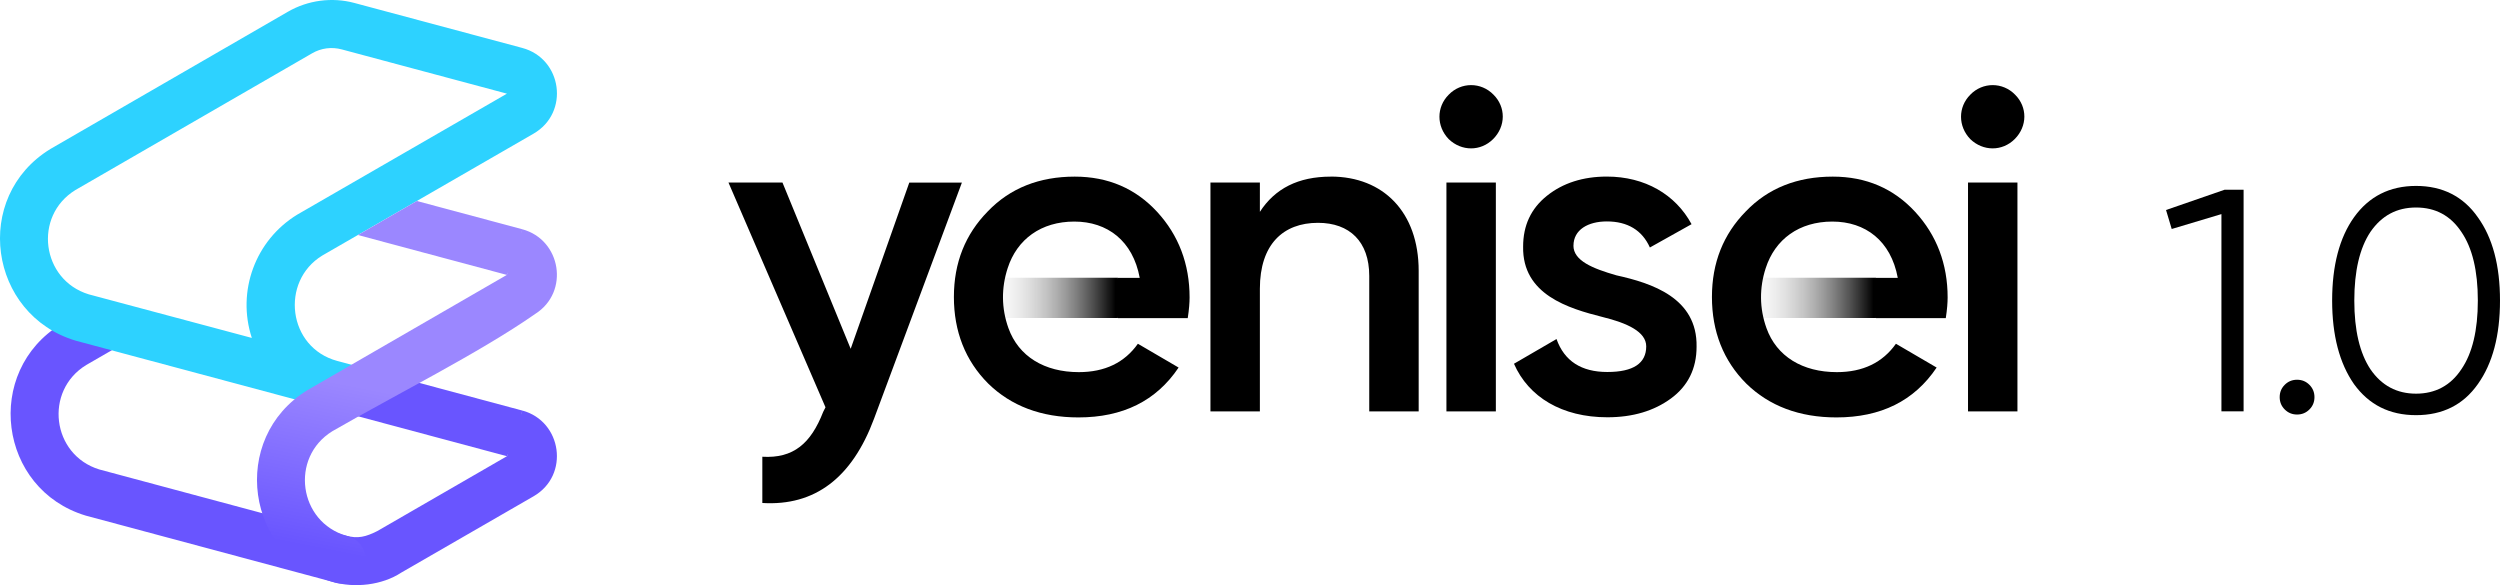 <?xml version="1.0" encoding="UTF-8"?> <svg xmlns="http://www.w3.org/2000/svg" xmlns:xlink="http://www.w3.org/1999/xlink" id="_Слой_2" data-name="Слой 2" viewBox="0 0 518.9 121.45"><defs><style> .cls-1 { fill: url(#_Безымянный_градиент_151); } .cls-1, .cls-2, .cls-3, .cls-4, .cls-5, .cls-6, .cls-7 { fill-rule: evenodd; } .cls-3 { fill: #6955ff; } .cls-4 { fill: #2dd2ff; } .cls-5 { fill: url(#_Безымянный_градиент_27); } .cls-6 { fill: url(#_Безымянный_градиент_35); } .cls-7 { fill: url(#_Безымянный_градиент_151-2); } </style><linearGradient id="_Безымянный_градиент_151" data-name="Безымянный градиент 151" x1="360.9" y1="61.83" x2="388.9" y2="61.83" gradientUnits="userSpaceOnUse"><stop offset="0" stop-color="#fff" stop-opacity="0"></stop><stop offset="1" stop-color="#000"></stop></linearGradient><linearGradient id="_Безымянный_градиент_151-2" data-name="Безымянный градиент 151" x1="203.56" x2="231.56" xlink:href="#_Безымянный_градиент_151"></linearGradient><linearGradient id="_Безымянный_градиент_35" data-name="Безымянный градиент 35" x1="83.61" y1="82.01" x2="76.89" y2="116.04" gradientUnits="userSpaceOnUse"><stop offset="0" stop-color="#9b87ff"></stop><stop offset="1" stop-color="#6955ff"></stop></linearGradient><linearGradient id="_Безымянный_градиент_27" data-name="Безымянный градиент 27" x1="145.87" y1="49.39" x2="146.37" y2="49.39" gradientUnits="userSpaceOnUse"><stop offset="0" stop-color="#9b87ff"></stop><stop offset="1" stop-color="#9b87ff"></stop></linearGradient></defs><g id="_Слой_1-2" data-name="Слой 1"><g><path class="cls-2" d="M276.22,36.66c-6.75,0-11.59,2.47-14.72,7.31v-6.08h-10.26v47.5h10.26v-25.46c0-9.22,4.84-13.68,12.06-13.68,6.56,0,10.64,3.89,10.64,11.02v28.12h10.26v-29.17c0-12.16-7.32-19.57-18.24-19.57Z"></path><path class="cls-2" d="M309.91,28.87c2.66-2.66,2.66-6.65.09-9.21-2.57-2.66-6.75-2.66-9.31,0-2.56,2.56-2.56,6.55,0,9.21,2.66,2.57,6.65,2.57,9.22,0h0ZM310.48,85.39v-47.5h-10.26v47.5h10.26Z"></path><path class="cls-2" d="M418.17,28.87c2.66-2.66,2.66-6.65.09-9.21-2.57-2.66-6.75-2.66-9.31,0-2.56,2.56-2.56,6.55,0,9.21,2.66,2.57,6.65,2.57,9.22,0h0ZM418.74,85.39v-47.5h-10.26v47.5h10.26Z"></path><path class="cls-2" d="M326.59,51c0-3.33,3.04-5.04,6.93-5.04,4.28,0,7.32,1.81,8.93,5.41l8.65-4.84c-3.33-6.17-9.69-9.88-17.58-9.88-4.94,0-9.12,1.33-12.44,3.99-3.33,2.66-4.94,6.18-4.94,10.54-.19,9.98,9.41,12.83,16.53,14.63,5.04,1.24,9.02,3.04,9.02,6.08,0,3.51-2.66,5.32-8.07,5.32s-8.93-2.28-10.55-6.84l-8.83,5.13c3.04,6.93,9.98,11.11,19.38,11.11,5.32,0,9.69-1.33,13.2-3.9,3.51-2.57,5.32-6.18,5.32-10.74.19-10.16-9.31-13.2-16.63-14.82-4.94-1.42-8.93-3.04-8.93-6.17Z"></path><path class="cls-2" d="M176.56,72.38l-14.15-34.49h-11.21l20.14,46.65-.48.95c-2.56,6.56-6.17,9.69-12.63,9.31v9.6c10.92.66,18.62-5.23,23.18-17.48l18.24-49.02h-10.92l-12.16,34.49Z"></path><g><path class="cls-1" d="M389.37,66.01l.3-4.18-.3-4.18h-28.04c-.59,2.77-.58,5.59.08,8.36h27.96Z"></path><path class="cls-2" d="M403.87,66.01c.28-1.81.38-3.23.38-4.28,0-6.93-2.28-12.92-6.74-17.76-4.47-4.84-10.17-7.31-17.1-7.31-7.32,0-13.4,2.37-18.05,7.22-4.66,4.75-7.03,10.64-7.03,17.77s2.37,13.21,7.12,17.96c4.75,4.65,11.02,7.03,18.72,7.03,9.21,0,16.15-3.42,20.8-10.35l-8.45-4.94c-2.76,3.9-6.84,5.89-12.26,5.89-7.1,0-12.51-3.24-14.62-9.16-1.46-4.1-1.48-8.33-.15-12.42,1.95-6.03,6.96-9.67,13.83-9.67s12.16,3.99,13.58,11.68h-4.53v8.36h14.5Z"></path></g><g><path class="cls-7" d="M232.03,66.01l.3-4.18-.3-4.18h-28.04c-.59,2.77-.58,5.59.08,8.36h27.96Z"></path><path class="cls-2" d="M246.53,66.01c.28-1.81.38-3.23.38-4.28,0-6.93-2.28-12.92-6.74-17.76-4.47-4.84-10.17-7.31-17.1-7.31-7.32,0-13.4,2.37-18.05,7.22-4.66,4.75-7.03,10.64-7.03,17.77s2.37,13.21,7.12,17.96c4.75,4.65,11.02,7.03,18.72,7.03,9.21,0,16.15-3.42,20.8-10.35l-8.45-4.94c-2.76,3.9-6.84,5.89-12.26,5.89-7.1,0-12.51-3.24-14.62-9.16-1.46-4.1-1.48-8.33-.15-12.42,1.95-6.03,6.96-9.67,13.83-9.67s12.16,3.99,13.58,11.68h-4.53v8.36h14.5Z"></path></g></g><g><path class="cls-3" d="M29.59,69.01l-11.69,6.75c-8.8,5.36-7.16,18.66,2.71,21.68l51.06,13.7c2.62.76,4.29.26,6.64-.91l26.91-15.54,3.19-9.48c8.24,2.22,9.89,13.44,2.34,17.8l-27.46,15.84c-3.97,2.62-9.72,3.26-14.25,1.92l-51.21-13.74C-.36,101.57-3.46,77.1,12.71,67.26l3.3-1.91,13.58,3.66Z"></path><polygon class="cls-3" points="105.21 94.69 67.34 84.54 79.99 77.59 108.39 85.21 107.55 90.3 105.21 94.69"></polygon><path class="cls-4" d="M70.01,74.92l9.98,2.67-7.75,4.26-4.9,2.69-51.59-13.82c-18.1-5.37-21.6-29.86-5.25-39.82L59.77,2.43c4.14-2.39,9.15-3.06,13.77-1.82l34.86,9.34c8.29,2.22,9.89,13.44,2.33,17.8l-43.84,25.29c-8.79,5.37-7.17,19.12,3.12,21.88h0ZM52.27,70.14c-3.17-9.68.72-20.28,9.44-25.6l43.51-25.1-34.26-9.18c-2.11-.57-4.3-.29-6.19.81L15.64,39.45c-8.79,5.42-7.03,18.64,2.77,21.64l33.86,9.05Z"></path><path class="cls-6" d="M71.96,111.23c2.24.49,3.92,2.49,3.92,4.88,0,3.44-3.4,5.82-6.6,4.74-18.32-5.2-21.8-29.9-5.44-39.89l41.36-23.9,3.19-9.48c8.08,2.16,9.89,13.02,2.71,17.57-11.39,7.98-29.53,17.08-42.13,24.36-8.84,5.46-7,18.85,2.98,21.71Z"></path><polygon class="cls-5" points="105.2 57.06 74.29 48.78 86.52 41.72 108.39 47.58 107.63 52.34 105.2 57.06"></polygon></g><g><path d="M449.58,43.59l12.16-4.21h3.94v46h-4.6v-40.94l-10.32,3.09-1.18-3.94Z"></path><path d="M480.39,82.43c0,1.01-.35,1.86-1.05,2.56s-1.56,1.05-2.56,1.05-1.86-.35-2.56-1.05c-.7-.7-1.05-1.55-1.05-2.56s.35-1.86,1.05-2.56,1.55-1.05,2.56-1.05,1.86.35,2.56,1.05c.7.7,1.05,1.56,1.05,2.56Z"></path><path d="M514.3,79.73c-3.02,4.29-7.3,6.44-12.82,6.44s-9.77-2.15-12.88-6.44c-3.02-4.34-4.54-10.12-4.54-17.35s1.51-13.03,4.54-17.28c3.11-4.34,7.41-6.51,12.88-6.51s9.8,2.17,12.82,6.51c3.07,4.25,4.6,10.01,4.6,17.28s-1.54,13.06-4.6,17.35ZM492.01,76.65c2.32,3.38,5.48,5.06,9.47,5.06s7.17-1.69,9.4-5.06c2.28-3.33,3.42-8.08,3.42-14.26s-1.14-10.93-3.42-14.26c-2.24-3.37-5.37-5.06-9.4-5.06s-7.14,1.69-9.47,5.06c-2.24,3.37-3.35,8.13-3.35,14.26s1.12,10.89,3.35,14.26Z"></path></g></g></svg> 